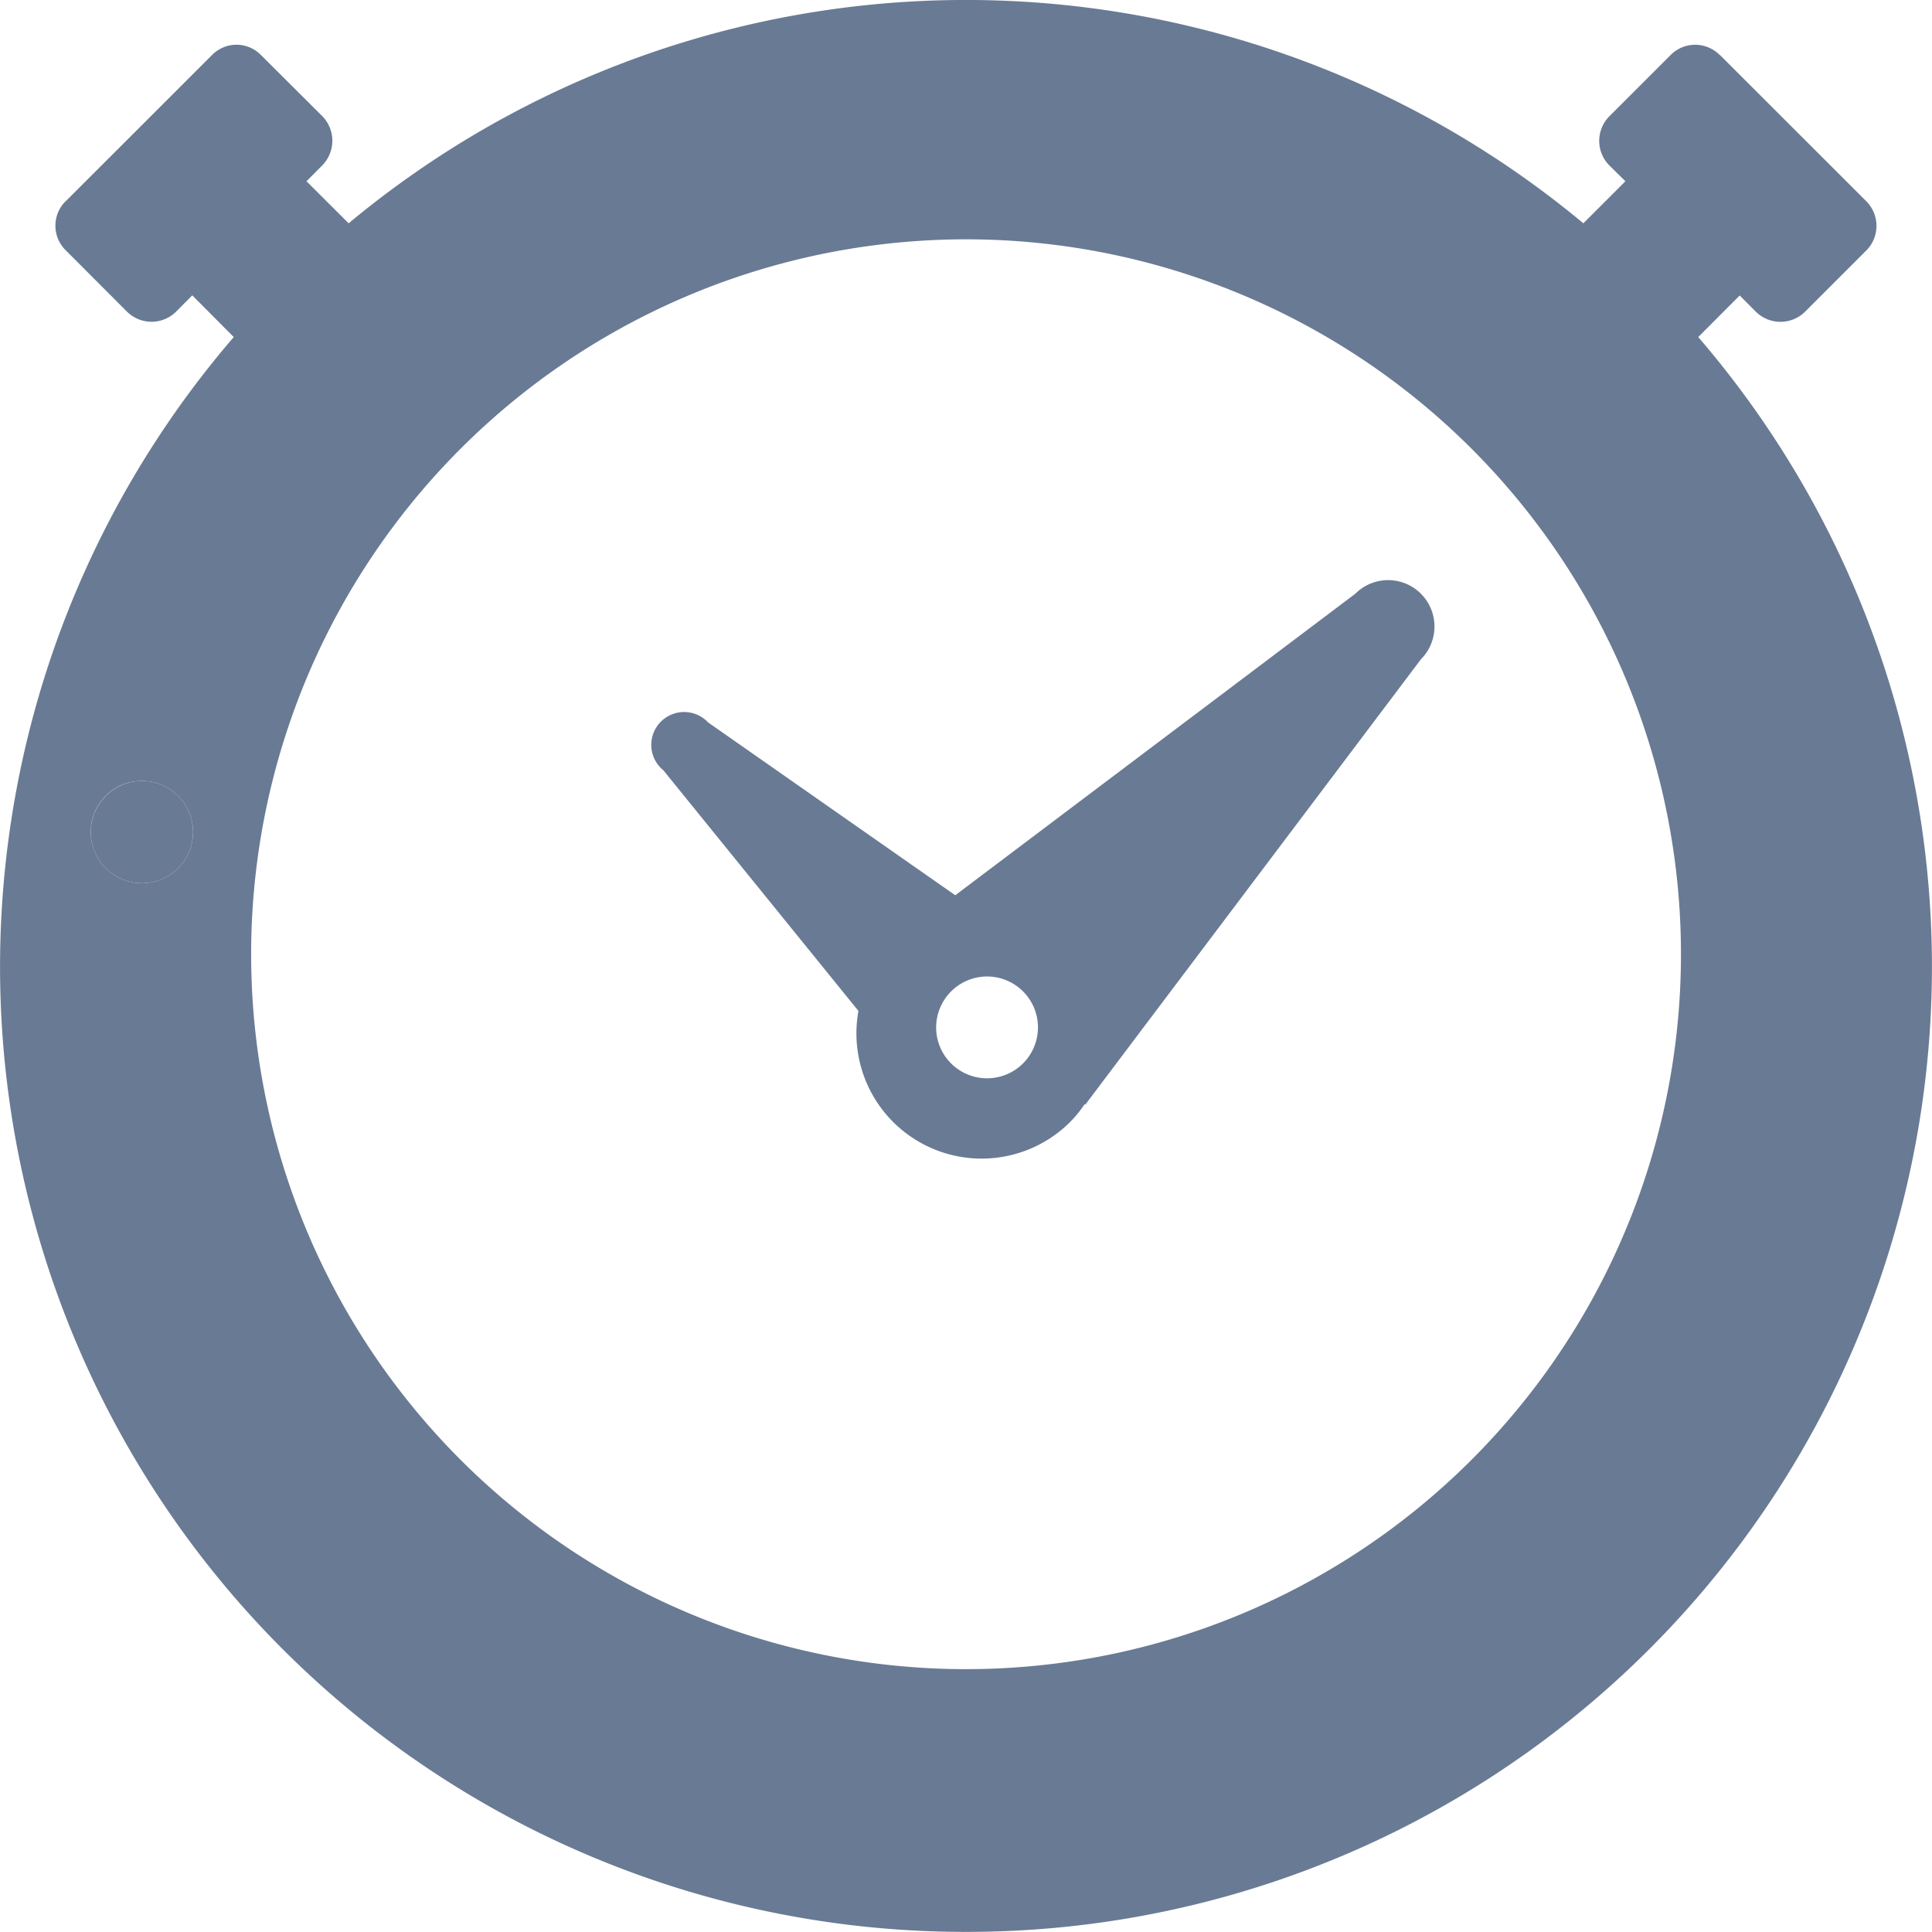 <svg xmlns="http://www.w3.org/2000/svg" width="17.001" height="17" viewBox="0 0 17.001 17"><path d="M8.5 17a8.493 8.493 0 006.444-14.034l.365-.366.142.143a.308.308 0 00.433 0l.54-.54a.307.307 0 000-.431L15.135.484h-.002a.304.304 0 00-.432 0l-.54.54a.307.307 0 000 .431l.142.14-.37.37a8.491 8.491 0 00-10.865 0l-.371-.37.139-.14a.309.309 0 000-.433l-.54-.538a.301.301 0 00-.43 0L.581 1.768l-.003.002a.303.303 0 000 .432l.54.541a.307.307 0 00.431 0l.143-.144.365.367A8.493 8.493 0 008.501 17zm0-14.894a6.291 6.291 0 11-6.29 6.29 6.292 6.292 0 016.29-6.29zm-7.363 4.78a.45.45 0 11-.324.548.45.45 0 01.324-.549z" fill="#697a94"/><path d="M.813 7.434a.45.45 0 10.324-.548.451.451 0 00-.324.548zm6.741 1.462a1.102 1.102 0 001.864.976 1.09 1.09 0 00.127-.156l.005.005 2.954-3.92a.408.408 0 10-.578-.576l-3.52 2.653-2.175-1.521a.289.289 0 10-.393.422zm1.117-.303a.448.448 0 11-.433.463.449.449 0 01.433-.463z" fill="#697a94"/></svg>
